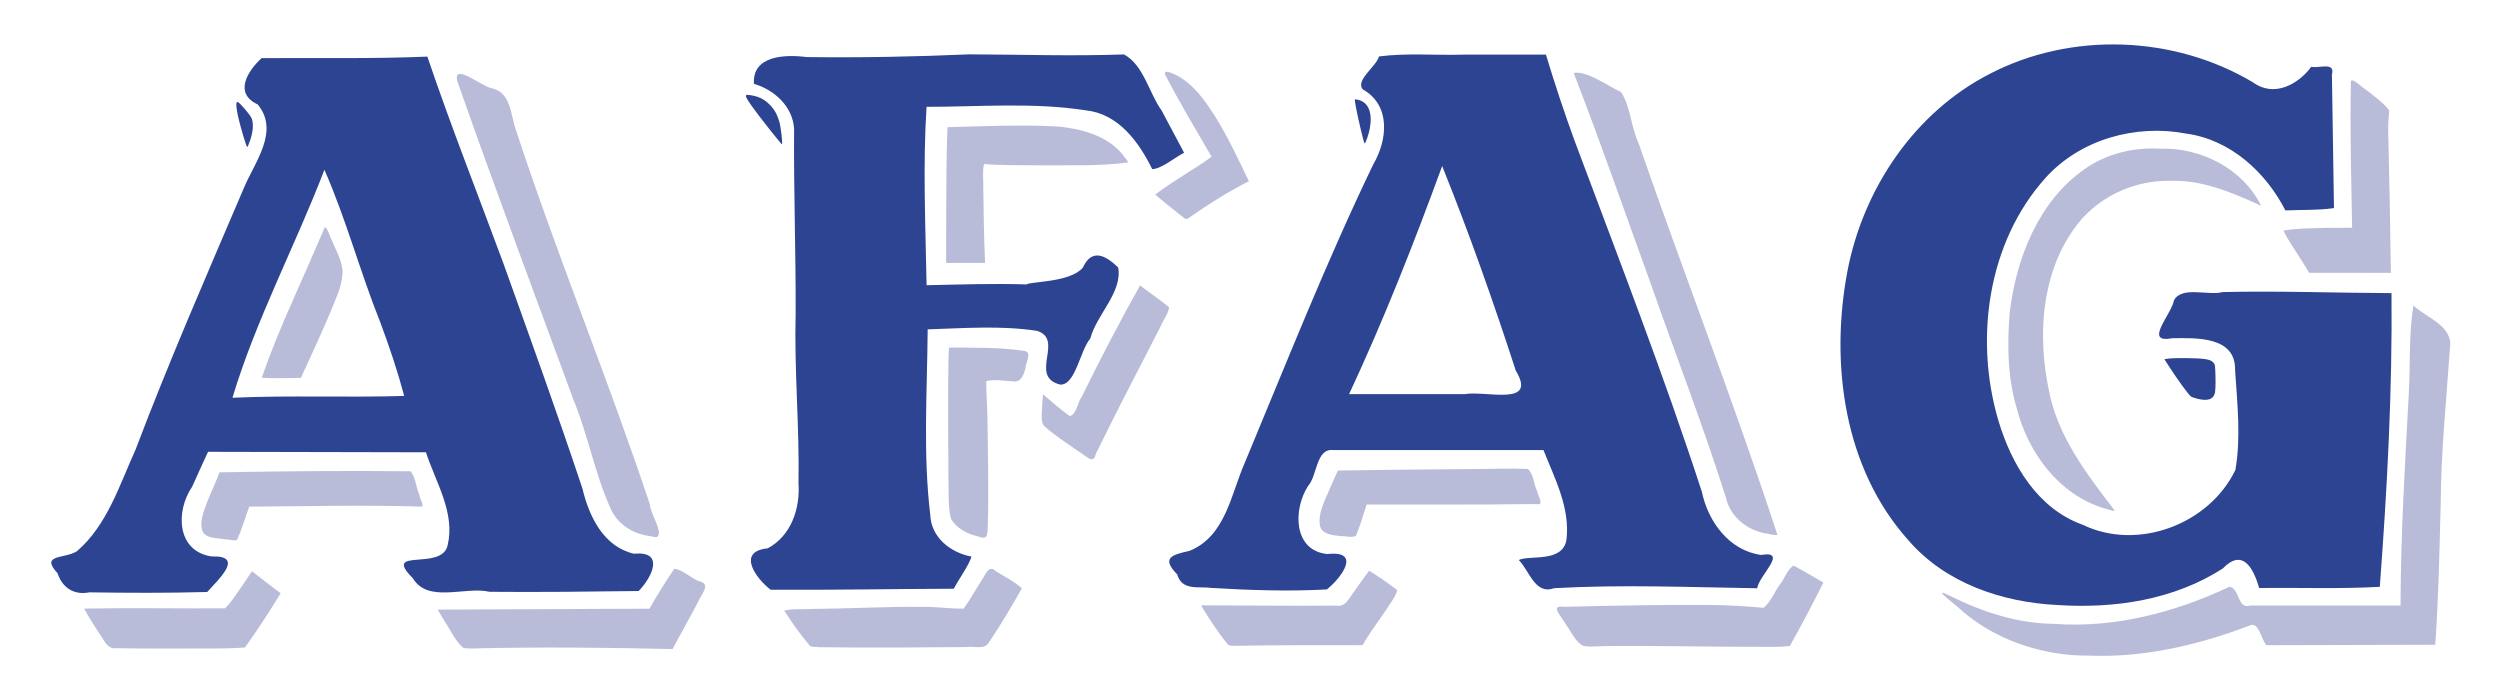 <?xml version="1.0" encoding="UTF-8"?><svg xmlns="http://www.w3.org/2000/svg" height="70" width="250"> <path d="m118.36,21.759c-0.954-0.748-1.903-1.503-2.828-2.287,0.937-0.77,1.993-1.389,3.003-2.06,0.875-0.578,1.792-1.097,2.621-1.741-1.579-2.715-3.196-5.411-4.641-8.2-0.234-0.626,0.858-0.075,1.121,0.042,1.778,0.925,2.938,2.644,3.979,4.295,1.24,2.024,2.248,4.176,3.271,6.314-1.979,1.011-3.871,2.18-5.69,3.455-0.277,0.152-0.52,0.513-0.834,0.181zm-23.735-0.676c0.015-2.788,0.006-5.577,0.124-8.363,3.725-0.1,7.457-0.277,11.181-0.06,2.313,0.255,4.819,0.921,6.344,2.809,0.148,0.238,0.504,0.578,0.528,0.775-2.89,0.386-5.817,0.263-8.726,0.291-1.89-0.031-3.788,0.025-5.671-0.13-0.184,0.705-0.051,1.486-0.079,2.222,0.041,2.555,0.063,5.111,0.182,7.664h-3.894c0.004-1.736,0.007-3.471,0.011-5.207zm136.06,5.816c-0.756-1.297-1.675-2.498-2.351-3.84,1.524-0.256,3.083-0.229,4.625-0.28,0.75-0.006,1.501-0.002,2.252-0.003-0.083-4.891-0.225-9.784-0.122-14.677,0.304-0.27,1.025,0.617,1.458,0.831,0.82,0.67,1.741,1.264,2.379,2.123-0.081,0.809-0.135,1.634-0.097,2.455,0.112,4.592,0.199,9.184,0.26,13.776-2.729-0.001-5.458-0.001-8.187-0.002-0.072-0.127-0.144-0.255-0.215-0.382zm-123.19,17.998c-1.067-0.753-2.17-1.468-3.139-2.347-0.335-0.605-0.122-1.377-0.14-2.05,0.023-0.355,0.057-0.708,0.086-1.062,0.89,0.732,1.734,1.529,2.692,2.172,0.685-0.22,0.753-1.39,1.196-1.969,1.847-3.747,3.767-7.46,5.816-11.101,0.955,0.745,1.966,1.417,2.903,2.183-0.056,0.649-0.628,1.333-0.883,1.988-2.168,4.23-4.38,8.438-6.46,12.713-0.216,1.094-1.032,0.093-1.574-0.19-0.166-0.112-0.331-0.224-0.496-0.337zm102.98,5.951c-4.544-1.338-7.657-5.545-8.795-9.996-0.94-3.132-0.971-6.463-0.702-9.696,0.681-5.409,2.886-11.029,7.489-14.256,2.216-1.556,4.944-2.193,7.626-2.031,4.024-0.114,8.221,2.026,10.017,5.706-2.833-1.285-5.83-2.593-9.022-2.494-3.805-0.095-7.608,1.738-9.759,4.905-3.236,4.623-3.57,10.691-2.437,16.067,0.865,4.532,3.716,8.269,6.456,11.841,0.43,0.478-0.768-0.088-0.872-0.047zm-33.723,2.525c-1.948-0.275-3.715-1.635-4.16-3.606-2.252-7.151-4.979-14.141-7.452-21.217-2.572-7.089-5.053-14.227-7.77-21.255,1.26-0.251,3.33,1.236,4.745,1.923,0.98,1.544,0.975,3.503,1.76,5.153,4.538,13.07,9.559,25.971,13.87,39.12-0.336,0.051-0.665-0.068-0.992-0.118zm-42.678,0.234c-0.77-0.076-1.953-0.151-2.093-1.117-0.173-1.374,0.603-2.607,1.091-3.836,0.238-0.534,0.477-1.068,0.715-1.602,4.496-0.067,8.992-0.117,13.488-0.146,1.836-0.001,3.676-0.095,5.51-0.011,0.574,0.48,0.576,1.514,0.924,2.203,0.066,0.492,0.815,1.497-0.121,1.305-5.641,0.081-11.284,0.04-16.925,0.05-0.353,1.048-0.638,2.124-1.075,3.14-0.452,0.206-1.026,0.002-1.514,0.013zm-36.368,0.009c-1.035-0.254-2.113-0.807-2.623-1.78-0.302-1.256-0.191-2.568-0.239-3.85-0.011-4.124-0.077-8.249,0.01-12.372,0.015-0.284,0.029-0.569,0.044-0.854,2.523,0.01,5.063-0.045,7.564,0.339,0.769,0.152,0.099,1.192,0.076,1.721-0.141,0.607-0.421,1.453-1.211,1.317-0.897-0.031-1.821-0.24-2.705-0.027,0.008,1.538,0.138,3.076,0.138,4.616,0.041,3.321,0.118,6.645,0.016,9.966-0.051,0.743,0.069,1.376-1.07,0.924zm-32.719-0.009c-1.72-0.205-3.322-1.232-3.984-2.883-1.543-3.443-2.196-7.202-3.635-10.689-3.906-10.633-7.892-21.239-11.641-31.927-0.471-1.919,2.528,0.6,3.446,0.712,1.957,0.449,1.864,2.647,2.416,4.167,4.133,12.601,9.21,24.868,13.397,37.449,0.043,0.952,1.496,2.978,0.63,3.293l-0.264-0.051-0.354-0.072zm-42.47,0.325c-0.757-0.154-1.786-0.02-2.253-0.766-0.386-1.033,0.163-2.116,0.498-3.089,0.384-0.952,0.834-1.878,1.185-2.844,6.371-0.11,12.744-0.181,19.115-0.103,0.481,0.557,0.548,1.594,0.863,2.339,0.002,0.344,0.531,1.074,0.244,1.193-5.748-0.179-11.499-0.036-17.248,0.004-0.405,1.111-0.733,2.255-1.218,3.333-0.329,0.118-0.816-0.071-1.185-0.068zm3.662-16.177c0.898-2.575,1.937-5.101,3.049-7.591,1.099-2.484,2.194-4.969,3.265-7.465,0.264,0.103,0.472,0.945,0.702,1.348,0.428,1.094,1.123,2.157,1.056,3.376-0.103,1.395-0.776,2.658-1.274,3.941-0.914,2.163-1.909,4.291-2.89,6.425-1.29,0.001-2.584,0.076-3.871-0.017l-0.037-0.017zm96.661,26.744c-0.932-1.094-1.712-2.316-2.479-3.53-0.163-0.257-0.38-0.55,0.088-0.438,4.39,0.008,8.781,0.069,13.171,0.026,0.841,0.187,1.219-0.609,1.631-1.175,0.558-0.767,1.083-1.56,1.663-2.31,0.975,0.593,1.912,1.256,2.821,1.946-0.211,0.754-0.775,1.378-1.176,2.047-0.77,1.147-1.625,2.241-2.297,3.451-4.298-0.001-8.597-0.011-12.894,0.066-0.177-0.011-0.364-0.009-0.528-0.084zm35.51,0.099c-0.858-0.429-1.208-1.435-1.773-2.163-0.282-0.622-1.706-1.985-0.205-1.754,4.854-0.114,9.71-0.225,14.566-0.188,1.808,0.016,3.615,0.123,5.414,0.289,0.715-0.562,1.063-1.554,1.618-2.296,0.479-0.6,0.828-1.678,1.415-1.919,0.989,0.553,1.978,1.107,2.952,1.684-1.061,2.142-2.183,4.258-3.351,6.345-1.471,0.181-2.977,0.051-4.46,0.083-4.653-0.011-9.306-0.122-13.959-0.073-0.737,0.008-1.484,0.113-2.216-0.009zm-76.479,0.117c-0.344-0.072-0.8,0.084-1.001-0.281-0.898-1.057-1.693-2.205-2.445-3.37,0.804-0.213,1.713-0.106,2.558-0.164,3.793-0.029,7.583-0.252,11.377-0.215,1.338-0.013,2.671,0.195,4.004,0.179,0.688-0.957,1.264-2.025,1.919-3.018,0.328-0.541,0.644-1.394,1.325-0.705,0.88,0.527,1.809,1.008,2.583,1.685-1.034,1.83-2.104,3.648-3.283,5.389-0.441,0.818-1.507,0.354-2.262,0.491-4.925,0.037-9.851,0.091-14.775,0.01zm-35.576,0.054c-0.838-0.785-1.313-1.88-1.943-2.829-0.198-0.327-0.395-0.653-0.593-0.98,7.063-0.03,14.126-0.06,21.189-0.09,0.775-1.364,1.591-2.708,2.487-3.997,0.857,0.109,1.604,0.897,2.433,1.237,1.351,0.26,0.218,1.344-0.06,2.081-0.83,1.584-1.72,3.135-2.556,4.715-6.701-0.159-13.405-0.214-20.106-0.059-0.282-0.014-0.579,0.016-0.851-0.078zm-34.629,0.045c-0.843,0.151-1.188-0.65-1.575-1.228-0.575-0.898-1.189-1.778-1.675-2.727,4.691-0.089,9.384,0.002,14.076-0.024,0.729-0.695,1.239-1.595,1.829-2.409,0.294-0.433,0.583-0.87,0.874-1.304,0.95,0.741,1.903,1.48,2.868,2.203-1.126,1.848-2.302,3.668-3.57,5.422-2.071,0.16-4.152,0.074-6.228,0.107-2.2-0.004-4.4,0.011-6.599-0.039zm195.52,0.695c-4.223-0.358-8.362-1.951-11.481-4.87-0.521-0.458-2.622-2.01-0.705-1.054,3.243,1.614,6.751,2.764,10.406,2.799,6.069,0.449,12.104-1.15,17.562-3.715,1.024,0.198,0.757,2.291,2.062,1.883h15.022c0.016-7.096,0.454-14.178,0.829-21.261,0.158-2.907-0.008-5.859,0.461-8.734,1.362,1.253,4.074,2.07,3.643,4.345-0.341,5.105-0.883,10.2-0.912,15.324-0.127,4.751-0.211,9.507-0.549,14.249-5.626,0.015-11.251,0.031-16.877,0.046-0.535-0.539-0.747-2.429-1.684-1.966-5.117,1.949-10.557,3.231-16.063,3.007-0.571-0.007-1.143-0.007-1.713-0.052z" fill-opacity="0.636" fill="#9195c3"/> <path fill="#2c4492" d="m136.06,12.879c-0.417-1.794-0.624-2.875-0.563-2.936,0.025-0.025,0.218,0.006,0.428,0.069,0.951,0.285,1.335,1.322,1.053,2.846-0.108,0.587-0.422,1.487-0.517,1.487-0.034-0-0.214-0.66-0.401-1.465zm-59.195-0.059c-1.467-1.848-2.276-2.989-2.276-3.211,0-0.132,0.061-0.146,0.428-0.095,0.749,0.104,1.299,0.349,1.79,0.798,0.568,0.518,0.852,0.982,1.114,1.823,0.17,0.545,0.371,2.299,0.263,2.299-0.021,0-0.615-0.726-1.32-1.614zm-52.534,0.78c-0.647-2.18-0.854-3.404-0.576-3.404,0.164,0,1.238,1.244,1.4,1.622,0.212,0.495,0.168,1.295-0.117,2.143-0.138,0.409-0.279,0.744-0.315,0.744-0.036,0-0.212-0.497-0.392-1.105zm122-8.136c-2.806,0.08-5.668-0.179-8.436,0.18-0.252,1.009-2.395,2.383-1.616,3.291,2.837,1.608,2.468,5.078,1.044,7.509-4.697,9.748-8.67,19.826-12.835,29.809-1.4,3.16-1.919,7.377-5.543,8.834-1.782,0.406-2.844,0.693-1.219,2.36,0.473,1.678,2.176,1.161,3.447,1.346,3.831,0.233,7.684,0.356,11.516,0.151,1.544-1.254,3.444-3.923,0.05-3.54-3.456-0.344-3.43-4.516-1.923-6.821,0.909-1,0.781-3.731,2.458-3.579h21.073c1.137,2.874,2.69,5.807,2.297,8.99-0.395,2.307-3.685,1.483-4.765,2.006,1.08,1.092,1.617,3.508,3.526,2.819,6.764-0.38,13.546-0.099,20.315,0.006,0.175-1.297,3.184-3.797,0.378-3.332-3.186-0.448-5.288-3.327-5.91-6.31-3.846-11.803-8.344-23.377-12.69-35-1.051-2.878-2.022-5.785-2.903-8.721h-8.262zm-2.115,11.141c2.706,6.716,5.126,13.575,7.366,20.469,2.186,3.615-2.943,1.971-5.095,2.336-3.859,0.003-7.719,0.001-11.578,0.002,3.473-7.439,6.491-15.099,9.307-22.807zm-67.159,42.366c-1.435-1.107-3.454-3.823-0.287-4.138,2.347-1.254,3.257-3.984,3.079-6.502,0.106-5.671-0.435-11.329-0.285-17.003,0.024-6.146-0.202-12.29-0.155-18.433-0.117-2.233-1.972-3.915-4.015-4.512-0.187-2.817,3.063-2.959,5.28-2.676,5.421,0.07,10.84-0.035,16.254-0.273,5.158,0.018,10.319,0.194,15.474,0.009,1.971,1.069,2.488,3.841,3.775,5.634,0.751,1.397,1.49,2.8,2.234,4.201-1.024,0.521-2.221,1.586-3.188,1.639-1.339-2.725-3.383-5.547-6.654-5.885-5.26-0.812-10.616-0.352-15.915-0.349-0.378,5.932-0.1,11.897,0.004,17.84,3.325-0.072,6.652-0.187,9.976-0.08,0.487-0.311,4.403-0.194,5.647-1.679,0.911-1.986,2.309-1.209,3.537-0.014,0.443,2.476-2.142,4.681-2.791,7.104-1.031,1.21-1.47,4.659-2.996,4.608-3.225-0.803,0.448-4.497-2.325-5.376-3.618-0.553-7.298-0.263-10.939-0.15-0.047,6.172-0.478,12.386,0.257,18.531,0.082,2.277,2.026,3.8,4.13,4.196-0.319,0.963-1.222,2.156-1.774,3.211-6.107,0.015-12.221,0.142-18.322,0.097zm-34.322-53.31c-5.524,0.234-11.061,0.11-16.58,0.154-1.454,1.359-2.769,3.526-0.383,4.63,2.222,2.691-0.335,5.806-1.399,8.385-3.707,8.677-7.484,17.329-10.827,26.155-1.605,3.529-2.83,7.54-5.861,10.143-1.22,0.779-3.723,0.261-1.931,2.195,0.492,1.502,1.692,2.21,3.186,1.911,3.926,0.058,7.855,0.077,11.78-0.035,1.094-1.227,3.787-3.663,0.463-3.553-3.548-0.502-3.633-4.562-1.964-6.984,0.512-1.168,1.056-2.321,1.585-3.481,7.263,0.017,14.526,0.033,21.79,0.048,0.979,3.007,2.939,6.037,2.172,9.287-0.556,2.648-6.633,0.151-3.483,3.307,1.526,2.538,5.215,0.786,7.68,1.357,4.968,0.045,9.935-0.014,14.902-0.079,1.387-1.424,2.599-4.035-0.467-3.727-3.053-0.701-4.496-3.748-5.158-6.525-2.511-7.548-5.223-15.031-7.905-22.521-2.542-6.885-5.245-13.713-7.6-20.667zm-10.294,11.317c2.173,4.938,3.561,10.195,5.569,15.207,0.91,2.433,1.74,4.899,2.411,7.409-5.723,0.173-11.459-0.076-17.177,0.18,2.367-7.857,6.265-15.152,9.197-22.796zm173.3,43.523c-5.517-0.266-11.187-2.176-14.885-6.455-6.476-7.205-7.865-17.675-6.114-26.924,1.574-8.235,6.701-15.887,14.249-19.743,8.151-4.23,18.413-3.84,26.291,0.844,2.187,1.612,4.637,0.107,5.842-1.544,0.772,0.178,2.425-0.54,2.067,0.786,0.071,4.448,0.139,8.896,0.206,13.344-1.6,0.235-3.238,0.156-4.855,0.234-1.978-3.848-5.512-7.084-9.924-7.685-5.058-0.962-10.584,0.566-14.077,4.441-5.785,6.446-7.117,16.114-4.702,24.261,1.309,4.382,3.909,8.806,8.446,10.423,5.504,2.65,12.633-0.057,15.251-5.481,0.576-3.284,0.186-6.683-0.028-9.995,0.072-3.411-3.935-3.215-6.326-3.182-2.865,0.542-0.027-2.382,0.219-3.81,0.834-1.437,3.385-0.419,4.875-0.809,5.625-0.131,11.25,0.085,16.875,0.106,0.09,9.803-0.435,19.598-1.172,29.371-4.008,0.223-8.041,0.071-12.061,0.115-0.588-2.001-1.653-4.009-3.644-1.944-4.898,3.139-10.811,4.025-16.531,3.648zm14.122-20.596c-0.316-0.069-0.661-0.182-0.766-0.252-0.21-0.138-1.368-1.724-2.16-2.958l-0.499-0.778,0.412-0.056c0.636-0.087,2.884-0.063,3.587,0.038,0.475,0.068,0.687,0.147,0.857,0.316,0.216,0.215,0.227,0.278,0.255,1.508,0.018,0.778-0.01,1.416-0.071,1.622-0.176,0.587-0.685,0.764-1.615,0.56z"/></svg>
